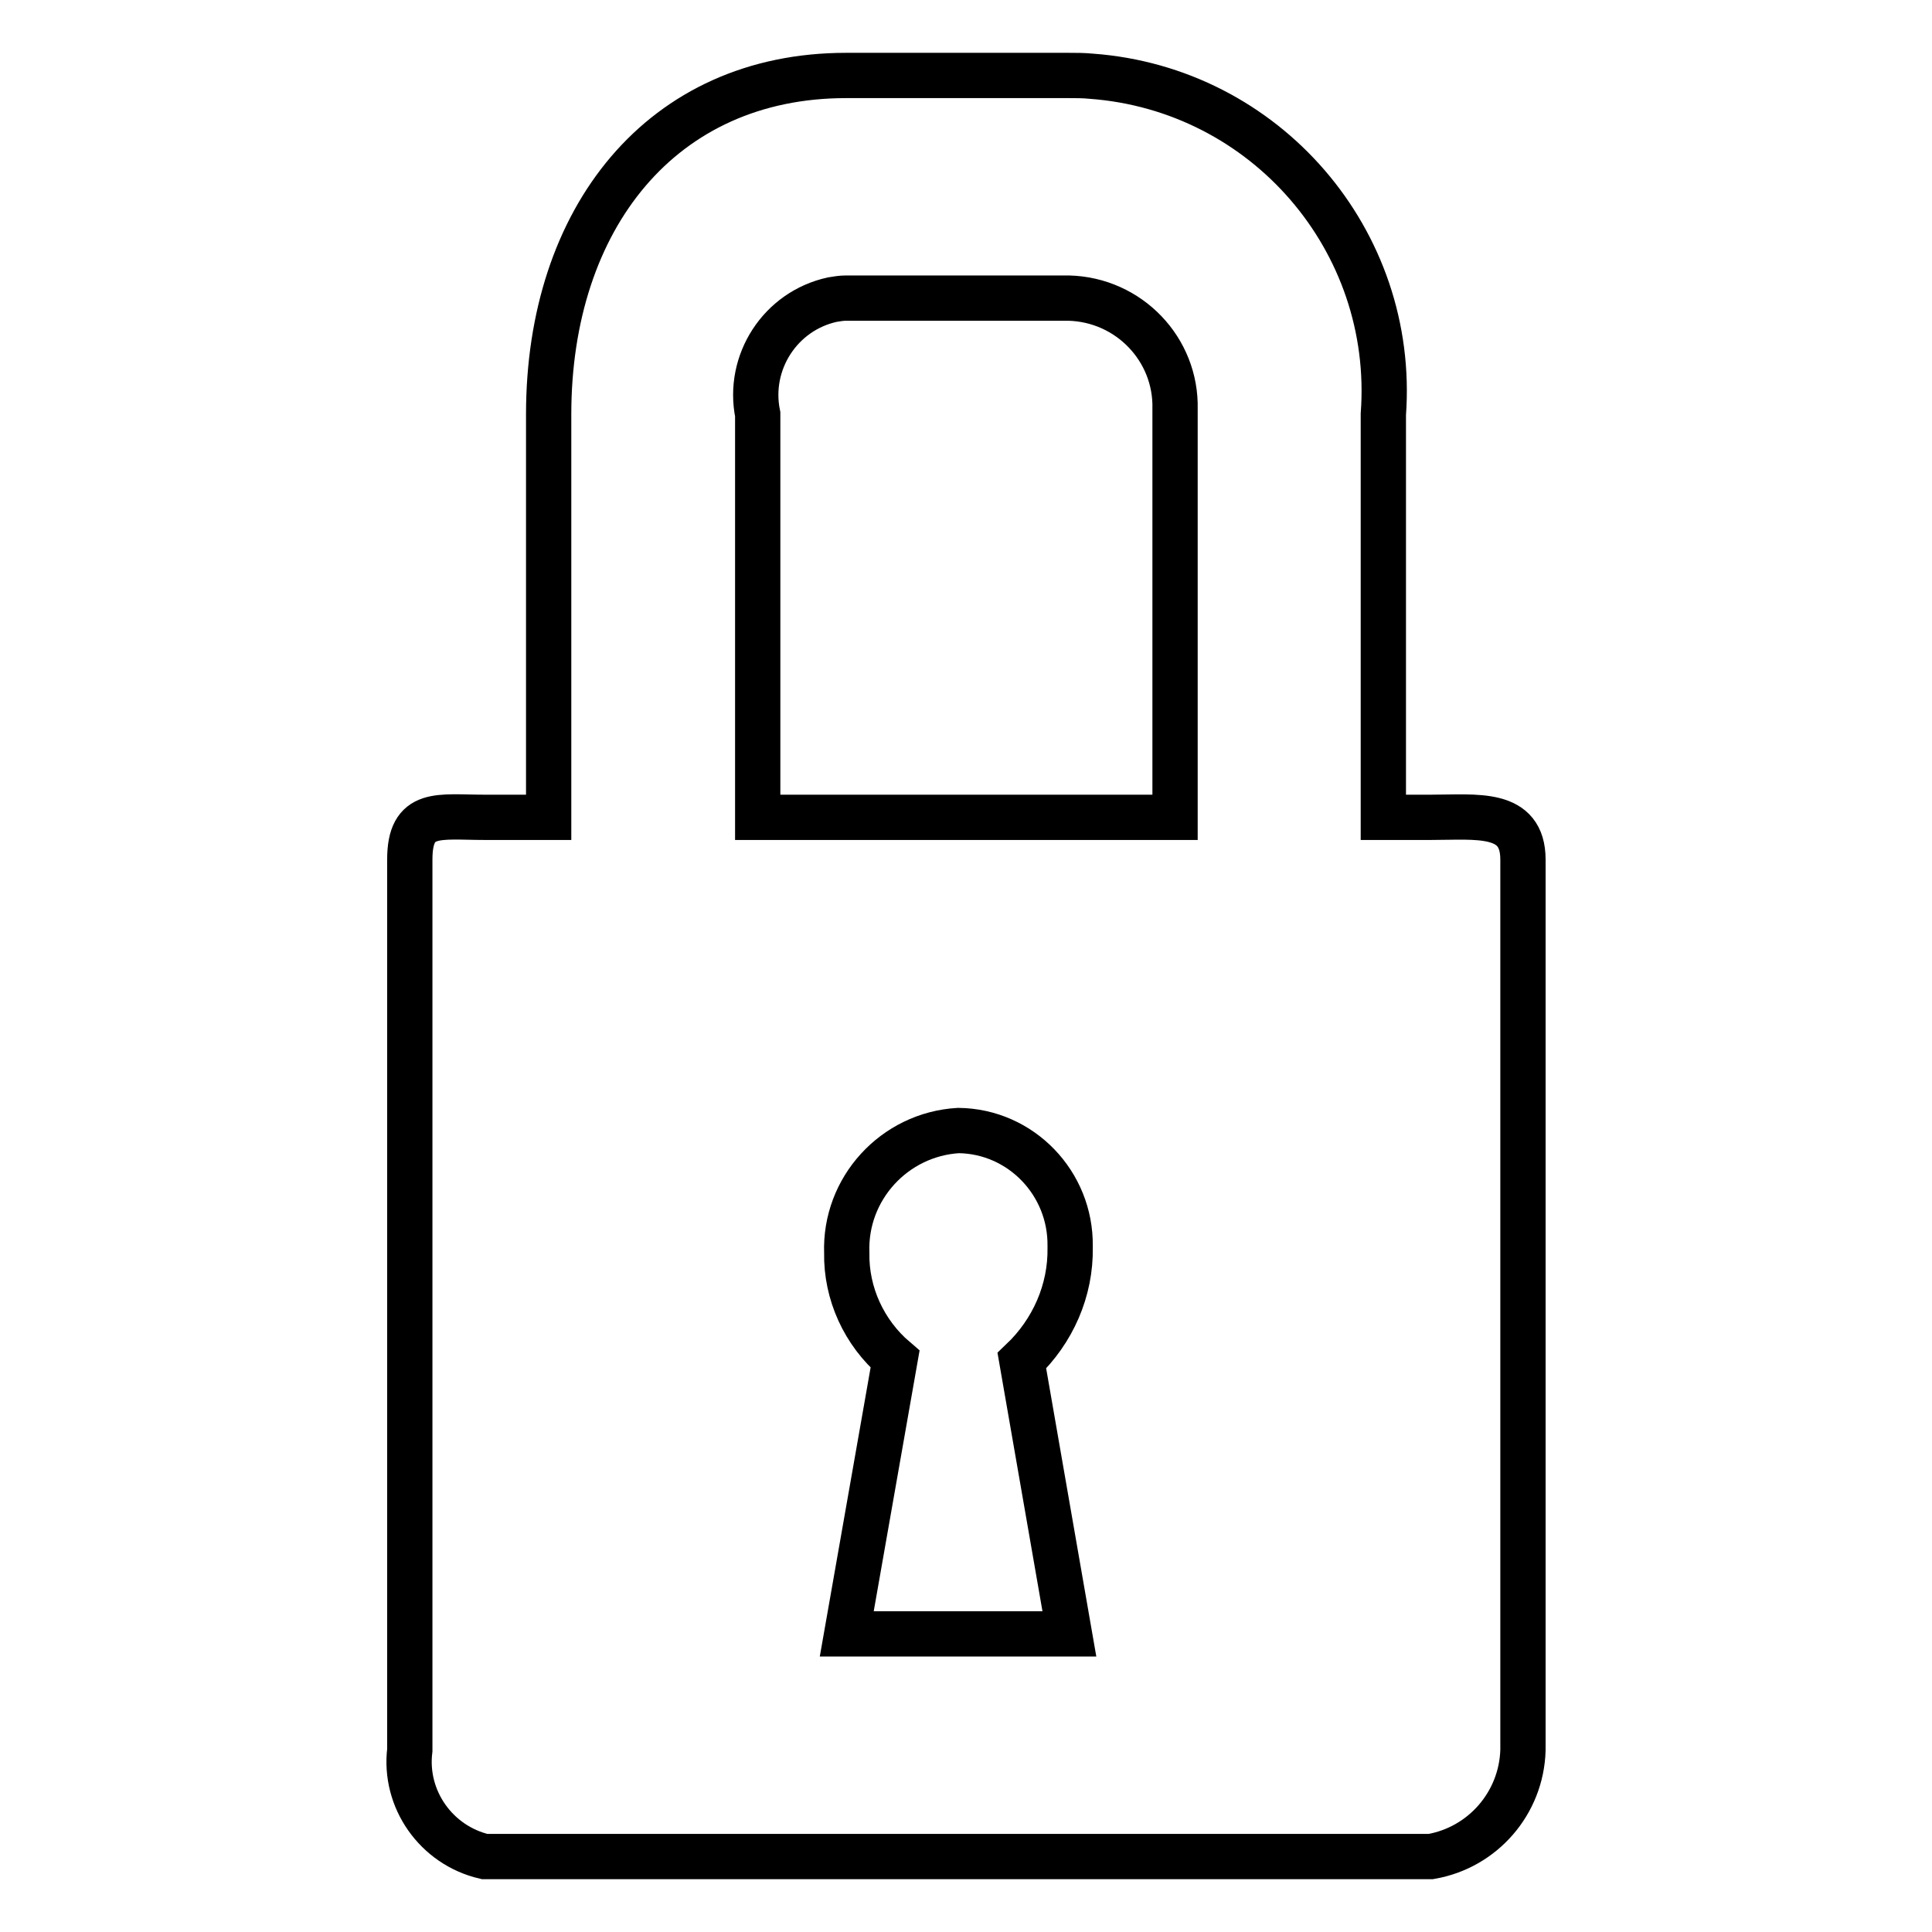<?xml version="1.0" encoding="utf-8"?>
<!-- Svg Vector Icons : http://www.onlinewebfonts.com/icon -->
<!DOCTYPE svg PUBLIC "-//W3C//DTD SVG 1.1//EN" "http://www.w3.org/Graphics/SVG/1.1/DTD/svg11.dtd">
<svg version="1.1" xmlns="http://www.w3.org/2000/svg" xmlns:xlink="http://www.w3.org/1999/xlink" x="0px" y="0px" viewBox="0 0 256 256" enable-background="new 0 0 256 256" xml:space="preserve">
<g> <path stroke-width="6" fill-opacity="0" stroke="#000000"  d="M189.6,108.3h-6.3V54.9c1.7-23-15.6-43.1-38.7-44.8c-1-0.1-2-0.1-3-0.1h-29.5c-24.4,0-39.4,18.9-39.4,44.9 v53.4h-8.5c-6.1,0-9.9-1-9.9,5.6v118c-0.8,6.5,3.5,12.6,9.9,14.1h125.4c6.9-1.2,12-7.1,12.2-14.1v-118 C201.8,107.4,195.7,108.3,189.6,108.3 M141.7,216.5h-29.5l6.4-36.4c-4.1-3.5-6.5-8.7-6.4-14.1c-0.3-8.5,6.3-15.7,14.8-16.2 c8.3,0.1,14.9,7,14.8,15.3c0,0.1,0,0.1,0,0.2c0.1,5.7-2.3,11.1-6.4,15L141.7,216.5z M155.7,108.3h-55.3V54.9 c-1.4-6.9,3-13.7,9.9-15.2c0.6-0.1,1.2-0.2,1.8-0.2h29.5c8,0.2,14.3,6.8,14.1,14.7c0,0.2,0,0.4,0,0.6V108.3z"/></g>
</svg>